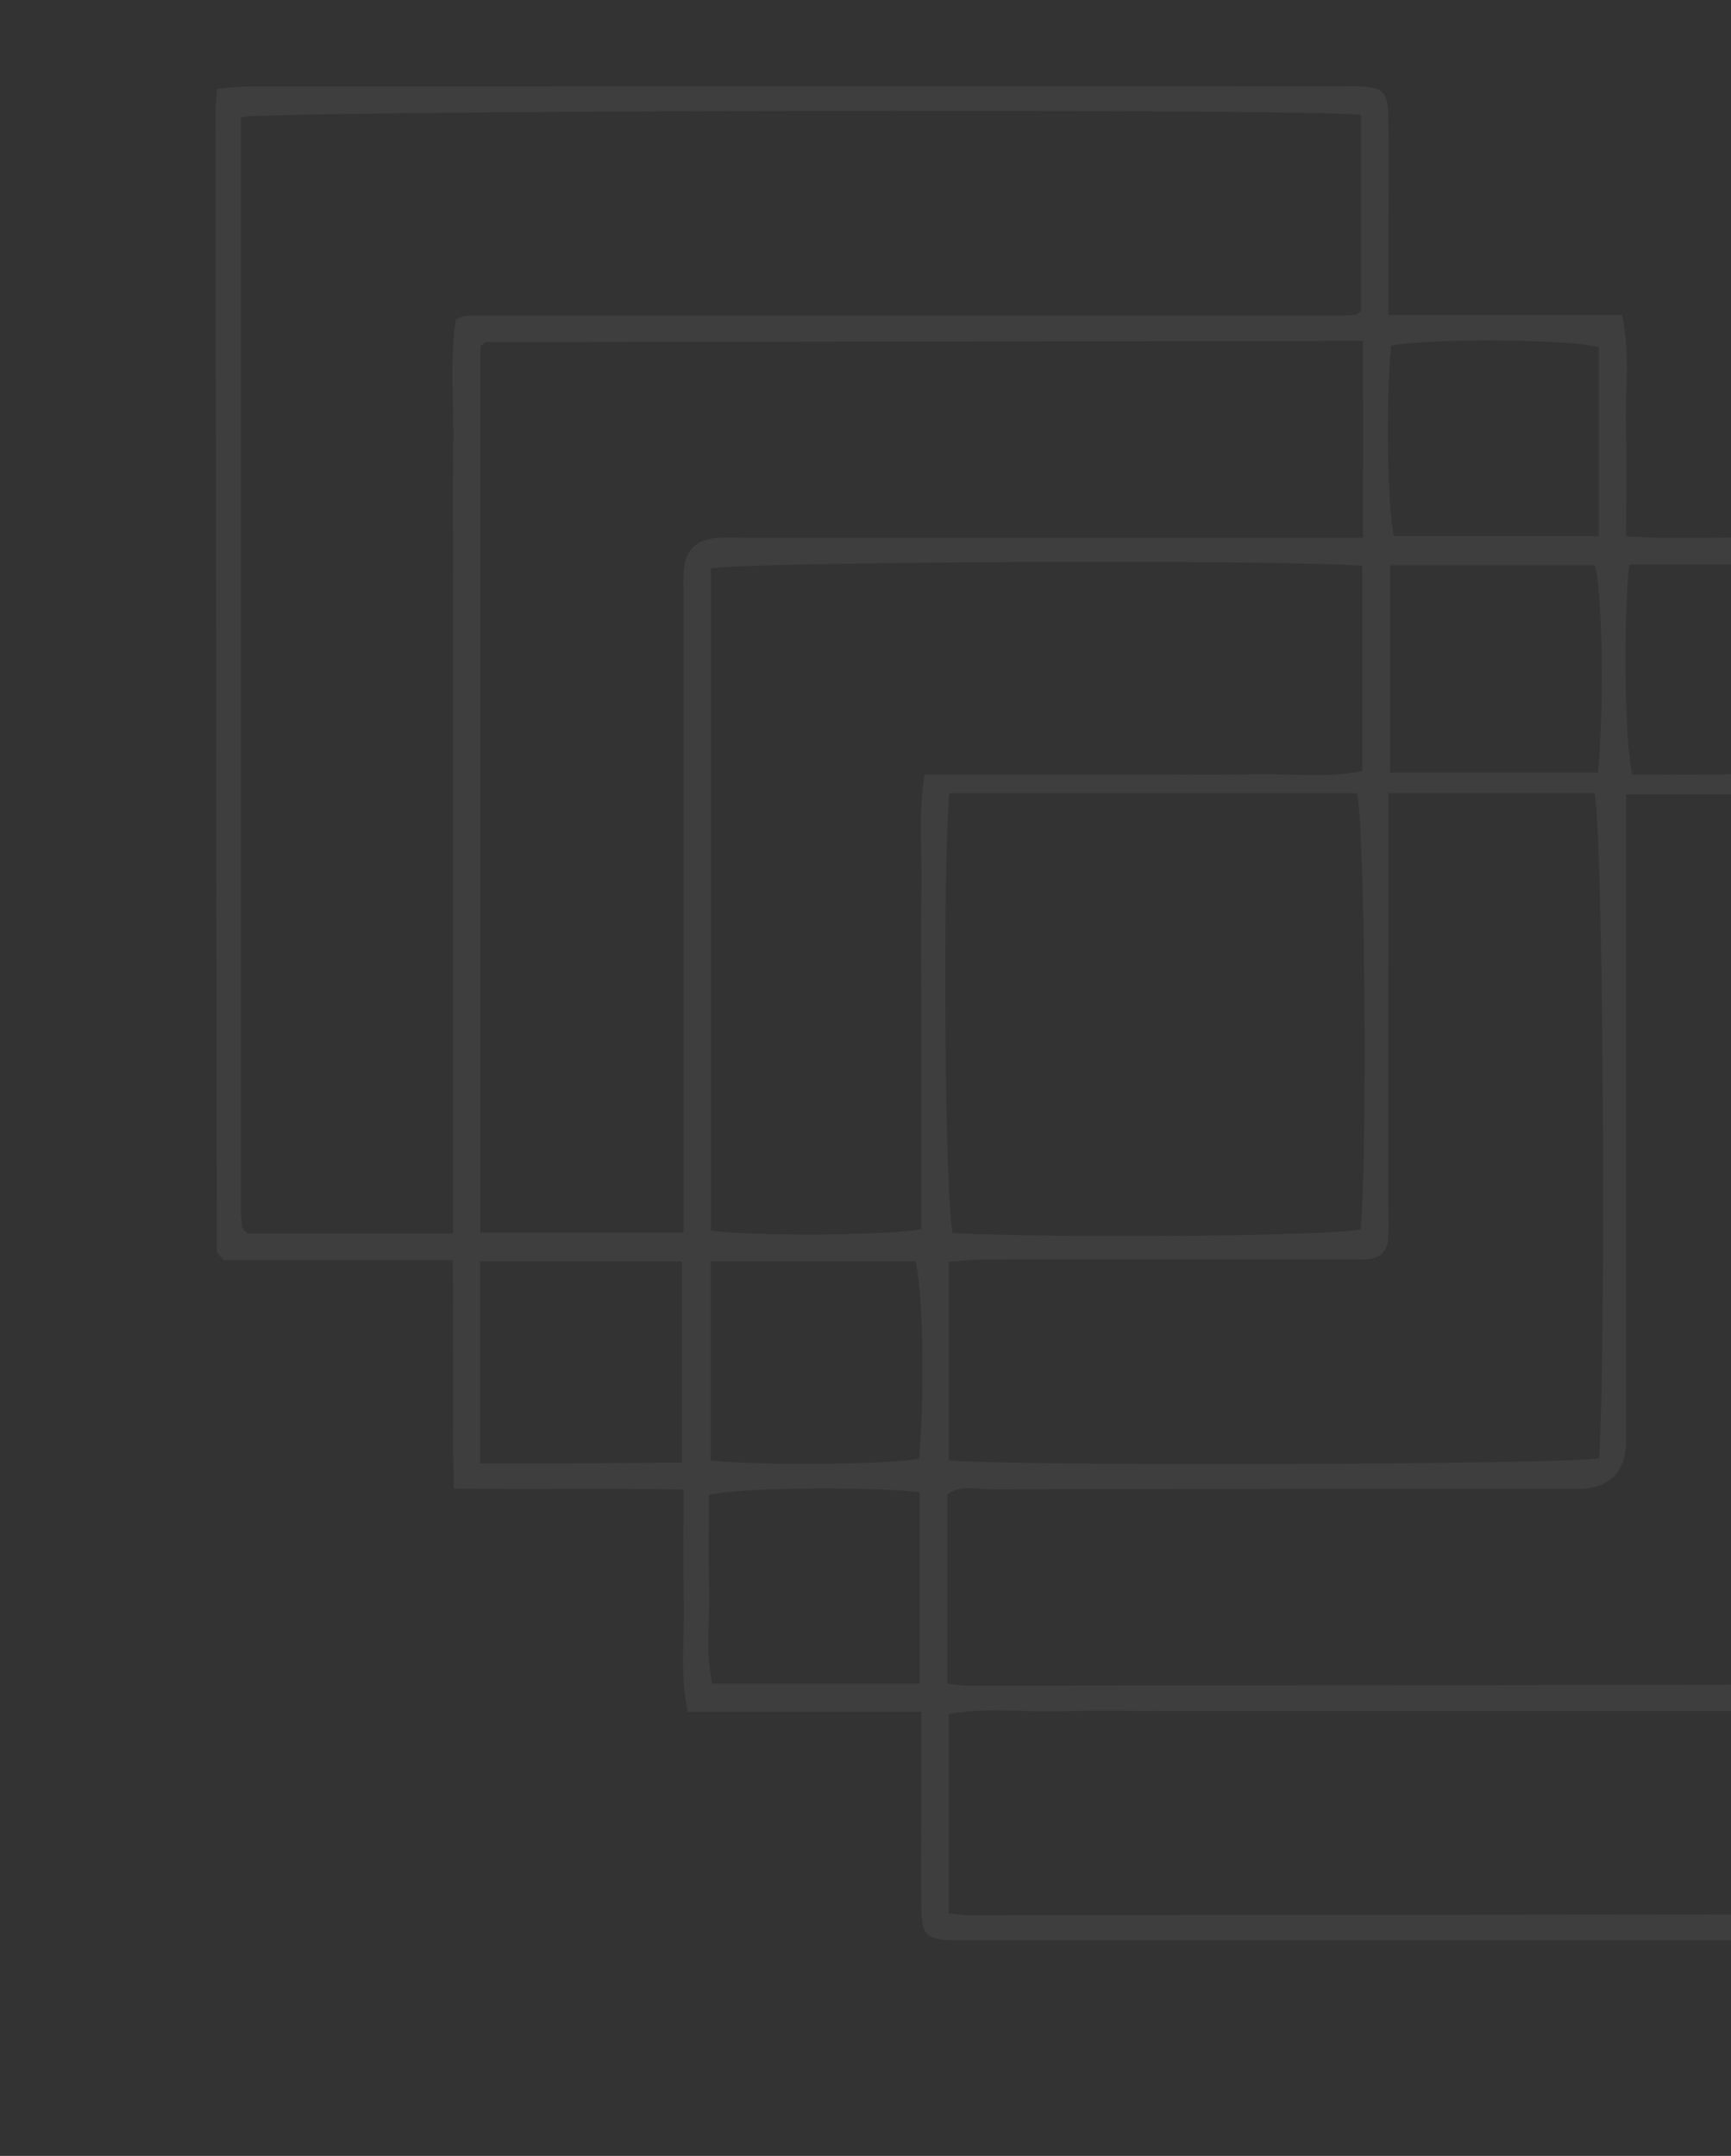 <svg width="257" height="320" viewBox="0 0 257 320" fill="none" xmlns="http://www.w3.org/2000/svg">
<rect x="0" y="0" width="257" height="320" fill="#333333" stroke="none"/>
<path d="M136.531 221.481C128.13 220.594 109.791 220.826 105.26 221.884C105.26 226.458 105.165 231.1 105.285 235.737C105.41 240.503 104.705 245.328 105.774 249.909H136.531V221.481ZM237.368 51.546C233.527 50.348 212.615 50.156 206.541 51.308C205.739 59.263 205.958 75.184 206.951 79.583H237.368V51.546ZM71.282 217.209C76.598 217.209 81.433 217.225 86.268 217.205C91.259 217.183 96.251 217.128 101.229 217.086V187.234H71.282V217.209ZM105.517 216.787C113.823 217.587 132.05 217.39 136.483 216.49C137.308 205.915 137.014 191.281 135.902 187.204H105.517V216.787ZM241.888 83.807C240.954 92.78 241.23 110.606 242.365 114.956C247.14 114.956 251.989 115.061 256.816 114.926C261.782 114.788 266.801 115.531 271.575 114.456V83.807H241.888ZM237.251 114.675C238.185 104.614 237.888 87.837 236.805 83.913H206.38V114.675H237.251ZM140.946 117.747C139.883 130.306 140.299 178.821 141.451 183.024C158.209 183.823 197.044 183.479 202.033 182.488C203.039 170.692 202.626 121.994 201.475 117.747H140.946ZM206.14 117.733V124.233C206.14 142.67 206.141 161.107 206.139 179.545C206.139 180.962 206.184 182.384 206.1 183.797C205.991 185.673 204.962 186.787 203.055 186.9C201.641 186.984 200.219 186.941 198.803 186.941C181.176 186.943 163.549 186.934 145.923 186.958C144.189 186.961 142.456 187.176 140.849 187.284V216.745C149.497 217.682 233.049 217.396 237.41 216.446C238.513 198.92 237.994 122.168 236.731 117.733H206.14ZM202.259 83.999C190.808 82.983 109.769 83.369 105.521 84.393V182.659C112.133 183.521 131.739 183.405 136.788 182.438V149.184C136.788 143.512 136.695 137.837 136.815 132.167C136.933 126.572 136.288 120.937 137.276 114.956H169.682C175.151 114.956 180.624 115.065 186.091 114.924C191.466 114.786 196.896 115.549 202.259 114.449V83.999ZM140.662 249.909C141.923 250.043 142.699 250.201 143.476 250.2C185.865 250.163 228.253 250.114 270.642 250.056C270.822 250.055 271.013 249.924 271.162 249.813C271.321 249.696 271.448 249.53 271.639 249.342V117.916H241.431V124.787C241.431 154.401 241.442 184.015 241.431 213.628C241.431 218.546 238.977 221.009 234.068 221.016C205.065 221.021 176.061 220.998 147.056 221.057C144.939 221.061 142.635 220.346 140.662 221.797V249.909ZM101.492 182.956V175.943C101.492 146.94 101.492 117.936 101.493 88.934C101.493 87.514 101.4 86.087 101.517 84.677C101.773 81.591 103.378 80.058 106.56 79.834C107.973 79.736 109.398 79.815 110.818 79.815H202.36C202.386 69.801 202.385 60.381 202.364 50.614C199.898 50.614 198.101 50.613 196.303 50.615C154.931 50.666 113.559 50.717 72.188 50.78C72.02 50.781 71.842 50.95 71.688 51.068C71.527 51.188 71.39 51.342 71.32 51.407V182.956H101.492ZM275.661 253.979C269.188 253.979 263.533 253.978 257.867 253.978H173.893C168.417 253.978 162.937 253.87 157.464 254.007C151.877 254.148 146.24 253.4 140.864 254.428V284.007C141.931 284.119 142.71 284.272 143.488 284.271C197.644 284.234 251.798 284.184 305.953 284.124C306.123 284.123 306.314 283.977 306.462 283.866C306.632 283.749 306.77 283.592 306.887 283.481V117.61C298.749 117.61 290.886 117.652 283.024 117.598C275.597 117.547 275.639 117.321 275.65 124.876C275.682 165.445 275.661 206.014 275.661 246.582L275.661 253.979ZM67.266 183.093V143.691C67.266 137.202 67.265 130.711 67.265 124.222C67.265 117.935 67.266 111.649 67.266 105.362V85.893C67.266 79.404 67.169 72.913 67.292 66.425C67.413 60.02 66.733 53.575 67.674 47.397C68.264 47.144 68.438 47.049 68.623 46.994C68.816 46.937 69.02 46.908 69.22 46.882C69.421 46.858 69.624 46.841 69.825 46.841C112.818 46.836 155.812 46.832 198.804 46.825C199.21 46.825 199.617 46.835 200.021 46.813C200.425 46.793 200.831 46.76 201.229 46.69C201.41 46.658 201.587 46.543 201.74 46.432C201.902 46.313 202.035 46.155 202.08 46.11V17.041C193.465 16.083 40.42 16.379 35.764 17.395C35.764 71.253 35.764 125.178 35.771 179.102C35.771 180.111 35.858 181.122 35.939 182.13C35.952 182.298 36.13 182.465 36.255 182.61C36.385 182.763 36.545 182.889 36.762 183.093H67.266ZM310.728 114.956V287.605C309.009 287.741 307.449 287.971 305.9 287.972C251.745 287.991 197.587 287.987 143.432 287.987C142.62 287.987 141.806 288.024 140.997 287.979C137.541 287.782 136.889 287.181 136.81 283.53C136.711 279.069 136.785 274.605 136.785 270.142V254.065H102.105C100.868 248.316 101.674 242.871 101.524 237.485C101.377 232.241 101.492 226.989 101.492 221.1C90.111 220.886 79.049 221.141 67.373 220.942C67.124 209.532 67.375 198.478 67.213 187.031H33.212C32.703 186.478 32.547 186.342 32.434 186.175C32.326 186.016 32.189 185.828 32.189 185.652C32.115 129.27 32.052 72.889 32 16.508C31.999 15.522 32.137 14.535 32.239 13.186C33.943 13.057 35.498 12.835 37.054 12.834C91.209 12.816 145.365 12.819 199.521 12.819C200.332 12.819 201.147 12.781 201.954 12.829C205.393 13.028 206.054 13.64 206.12 17.296C206.211 22.364 206.143 27.436 206.143 32.508V46.753H240.837C242.047 52.508 241.262 57.952 241.399 63.34C241.548 68.584 241.431 73.834 241.431 79.621C247.384 80.017 253.007 79.755 258.61 79.805C264.042 79.852 269.485 79.815 275.427 79.815C275.968 91.558 275.438 102.86 275.767 114.484C281.602 115.425 287.438 114.827 293.231 114.932C298.876 115.036 304.531 114.956 310.728 114.956Z" fill="#F5F5F5" fill-opacity="0.06"/>
</svg>
